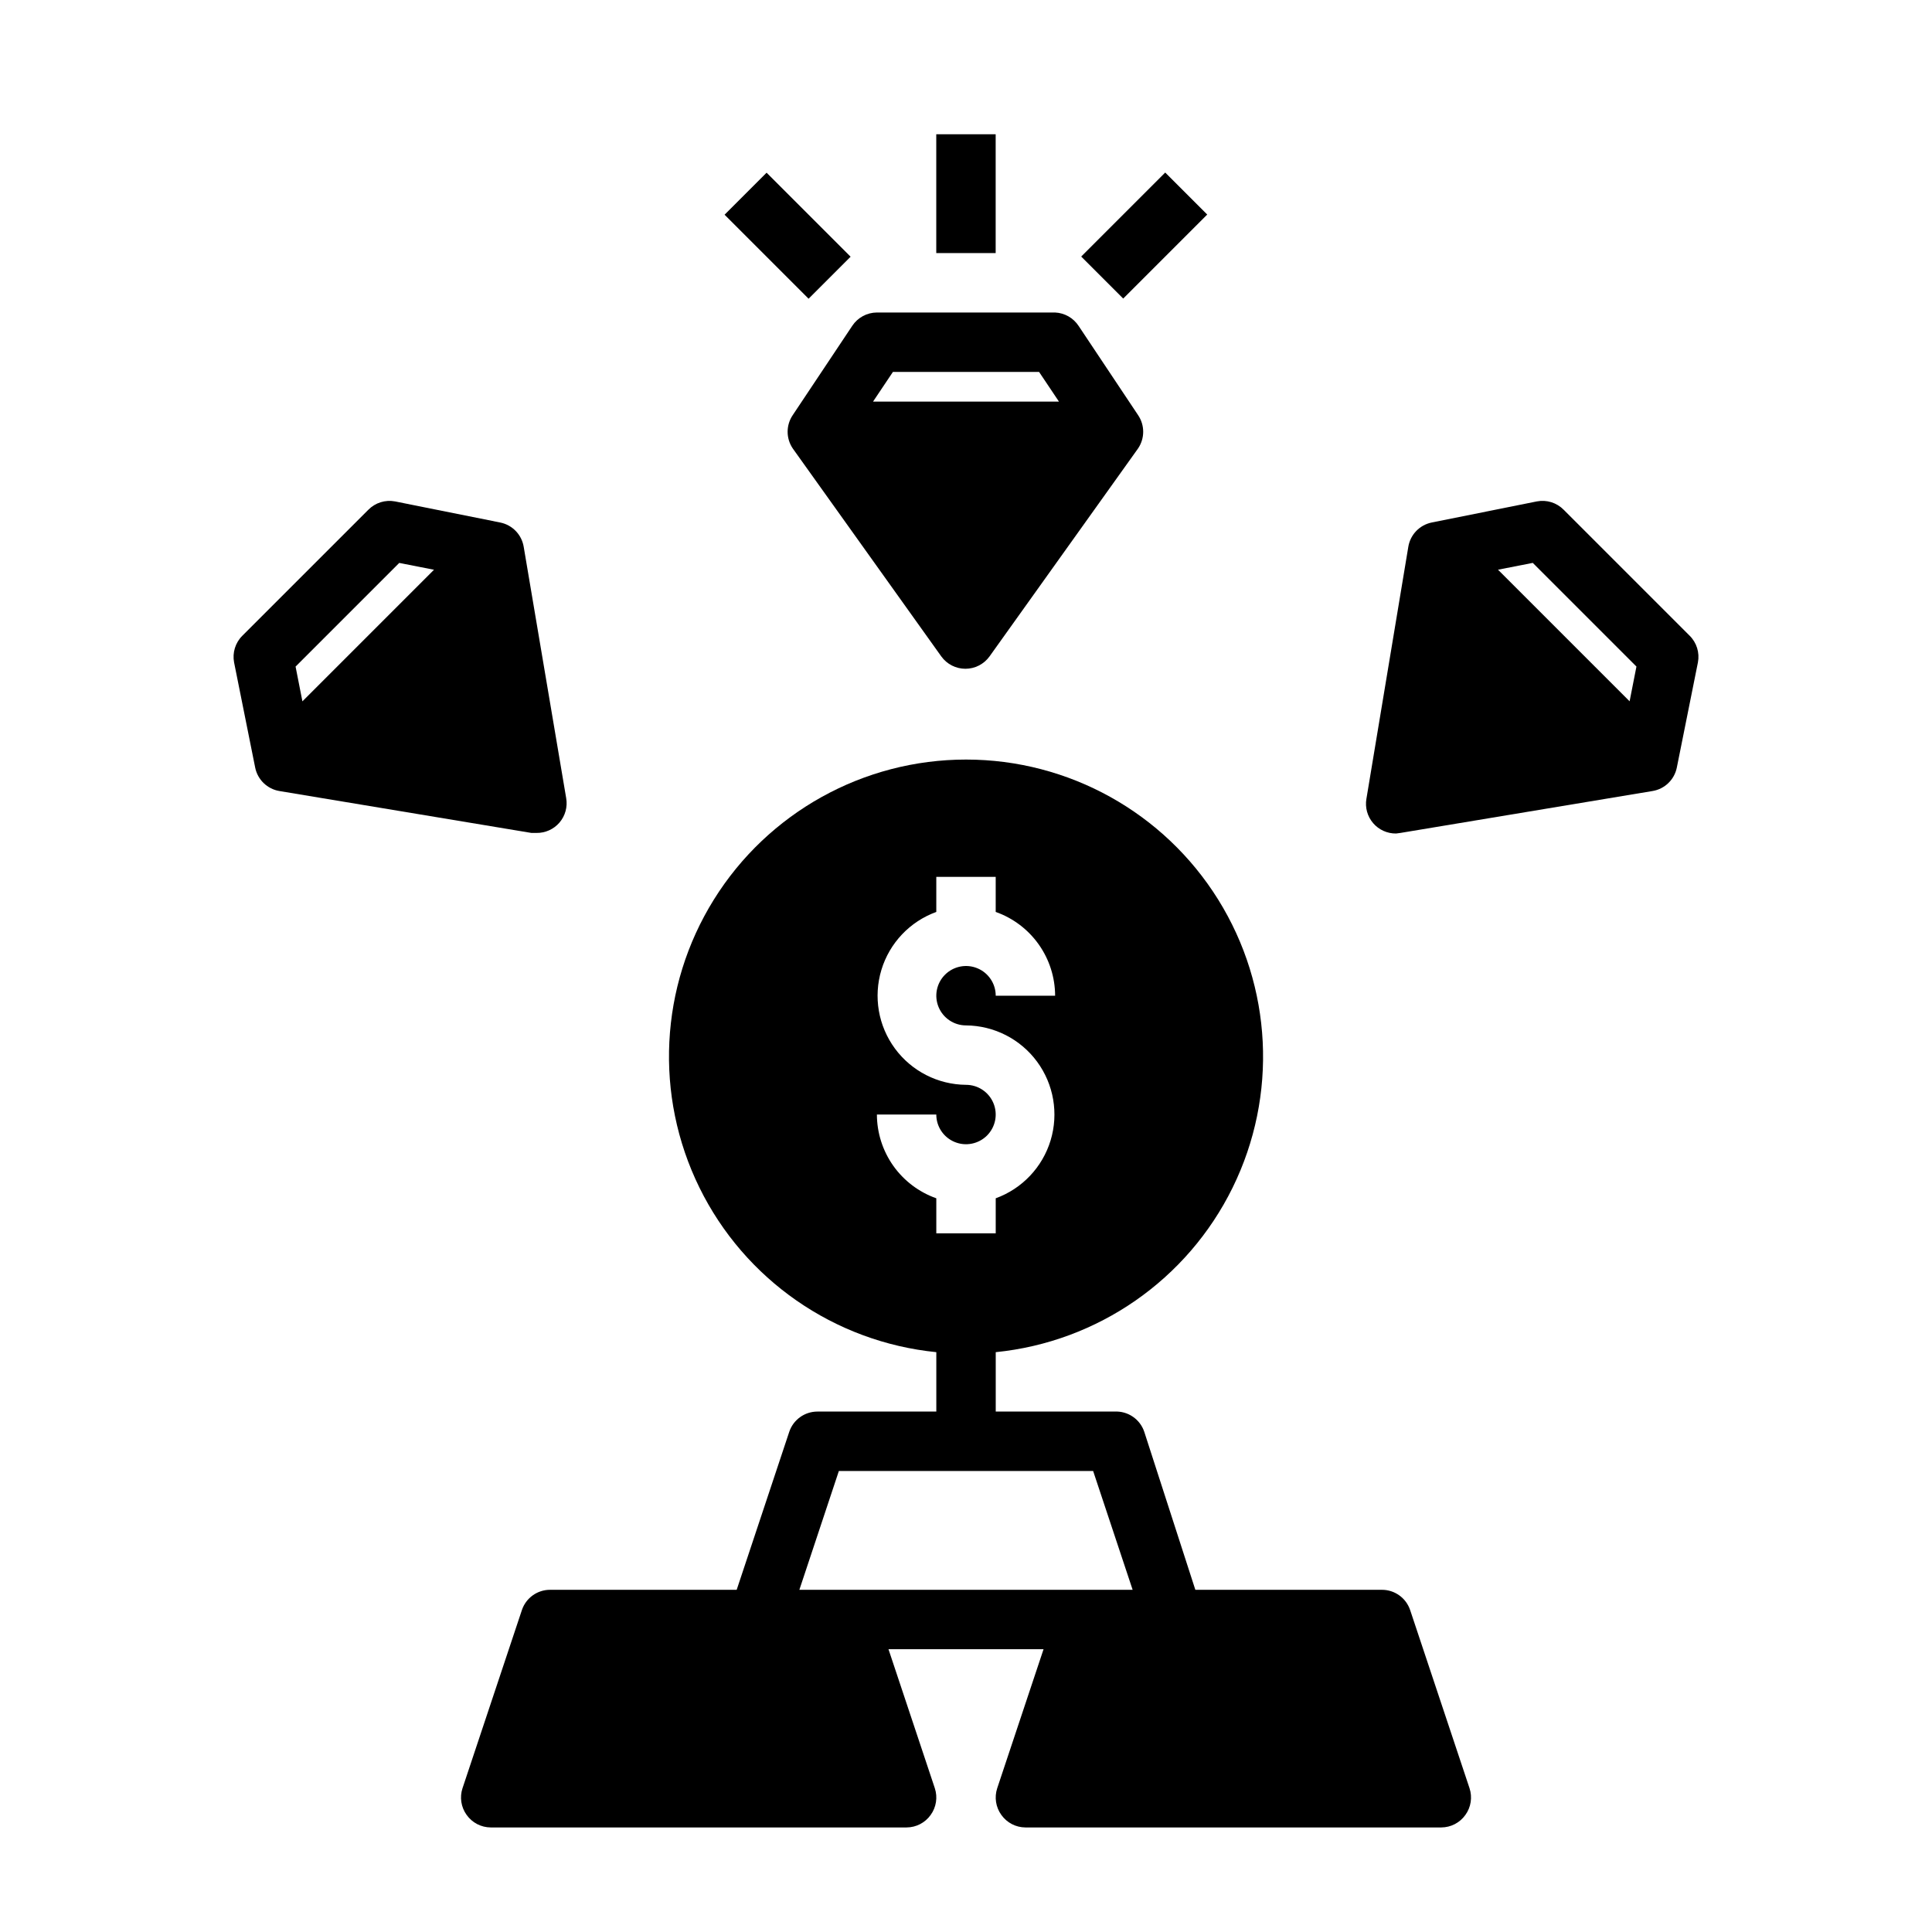 <?xml version="1.0" encoding="UTF-8"?>
<!-- Uploaded to: SVG Repo, www.svgrepo.com, Generator: SVG Repo Mixer Tools -->
<svg fill="#000000" width="800px" height="800px" version="1.1" viewBox="144 144 512 512" xmlns="http://www.w3.org/2000/svg">
 <g>
  <path d="m360.64 518.08c-3.383-0.008-6.394 2.148-7.477 5.356l-13.934 41.879h-49.438c-3.383-0.012-6.394 2.144-7.477 5.352l-15.742 47.23h-0.004c-0.789 2.402-0.379 5.039 1.102 7.086 1.473 2.066 3.844 3.297 6.379 3.309h110.21c2.535-0.012 4.906-1.242 6.375-3.309 1.484-2.047 1.895-4.684 1.105-7.086l-12.281-36.84h41.094l-12.281 36.84c-0.793 2.402-0.383 5.039 1.102 7.086 1.469 2.066 3.84 3.297 6.375 3.309h110.21c2.535-0.012 4.91-1.242 6.379-3.309 1.484-2.047 1.895-4.684 1.102-7.086l-15.742-47.23h-0.004c-1.082-3.207-4.094-5.363-7.477-5.352h-49.438l-13.539-41.879c-1.125-3.352-4.344-5.539-7.871-5.356h-31.488v-15.742c27.051-2.719 50.785-19.203 62.777-43.602 11.992-24.402 10.543-53.262-3.828-76.34-14.371-23.078-39.633-37.105-66.82-37.105s-52.453 14.027-66.824 37.105c-14.371 23.078-15.816 51.938-3.824 76.34 11.992 24.398 35.723 40.883 62.773 43.602v15.742zm15.742-78.719h15.746c0 3.184 1.918 6.055 4.859 7.273s6.328 0.543 8.582-1.707c2.25-2.254 2.922-5.637 1.703-8.578-1.215-2.941-4.086-4.859-7.269-4.859-7.445-0.059-14.426-3.625-18.84-9.617-4.41-5.996-5.738-13.723-3.582-20.848 2.16-7.125 7.551-12.812 14.547-15.352v-9.289h15.742v9.289h0.004c4.594 1.625 8.57 4.629 11.391 8.602 2.82 3.977 4.34 8.727 4.352 13.598h-15.742c0-3.184-1.918-6.055-4.859-7.273-2.941-1.219-6.328-0.543-8.578 1.707-2.254 2.25-2.926 5.637-1.707 8.578 1.219 2.941 4.09 4.859 7.273 4.859 7.441 0.059 14.422 3.621 18.836 9.617 4.41 5.996 5.738 13.723 3.582 20.844-2.16 7.125-7.551 12.816-14.547 15.355v9.289h-15.746v-9.289c-4.594-1.625-8.57-4.629-11.391-8.605-2.816-3.973-4.34-8.723-4.352-13.594zm57.309 94.465 10.469 31.488h-88.32l10.469-31.488z"/>
  <path d="m369.85 230.36-15.742 23.617c-1.836 2.68-1.836 6.215 0 8.895l39.359 55.105c1.48 2.043 3.852 3.254 6.375 3.254 2.527 0 4.898-1.211 6.379-3.254l39.359-55.105c1.836-2.68 1.836-6.215 0-8.895l-15.742-23.617h-0.004c-1.383-2.109-3.695-3.426-6.219-3.543h-47.23c-2.633 0.016-5.086 1.344-6.535 3.543zm49.516 12.203 5.273 7.871h-49.277l5.273-7.871z"/>
  <path d="m392.12 179.58h15.742v31.488h-15.742z"/>
  <path d="m336.02 200.9 11.133-11.133 22.266 22.266-11.133 11.133z"/>
  <path d="m430.53 211.99 22.266-22.266 11.133 11.133-22.266 22.266z"/>
  <path d="m515.17 364.73 66.754-11.098c3.234-0.527 5.809-3.004 6.453-6.219l5.59-27.867c0.496-2.582-0.332-5.238-2.203-7.086l-33.379-33.379v0.004c-1.844-1.875-4.504-2.699-7.086-2.207l-27.867 5.59h0.004c-3.219 0.648-5.695 3.219-6.219 6.457l-11.098 66.754h-0.004c-0.398 2.309 0.25 4.672 1.773 6.453 1.523 1.781 3.758 2.789 6.098 2.758zm35.031-71.559 27.473 27.473-1.812 9.211-34.875-34.875z"/>
  <path d="m282.79 288.93c-0.527-3.238-3.004-5.809-6.219-6.457l-27.867-5.59c-2.582-0.492-5.242 0.332-7.086 2.207l-33.379 33.375c-1.871 1.848-2.695 4.504-2.203 7.086l5.59 27.867c0.645 3.215 3.219 5.691 6.453 6.219l66.754 11.098h1.34c2.344 0.035 4.578-0.977 6.102-2.754 1.52-1.781 2.172-4.148 1.773-6.453zm-58.648 40.934-1.812-9.211 27.473-27.473 9.211 1.812z"/>
 </g>
</svg>
